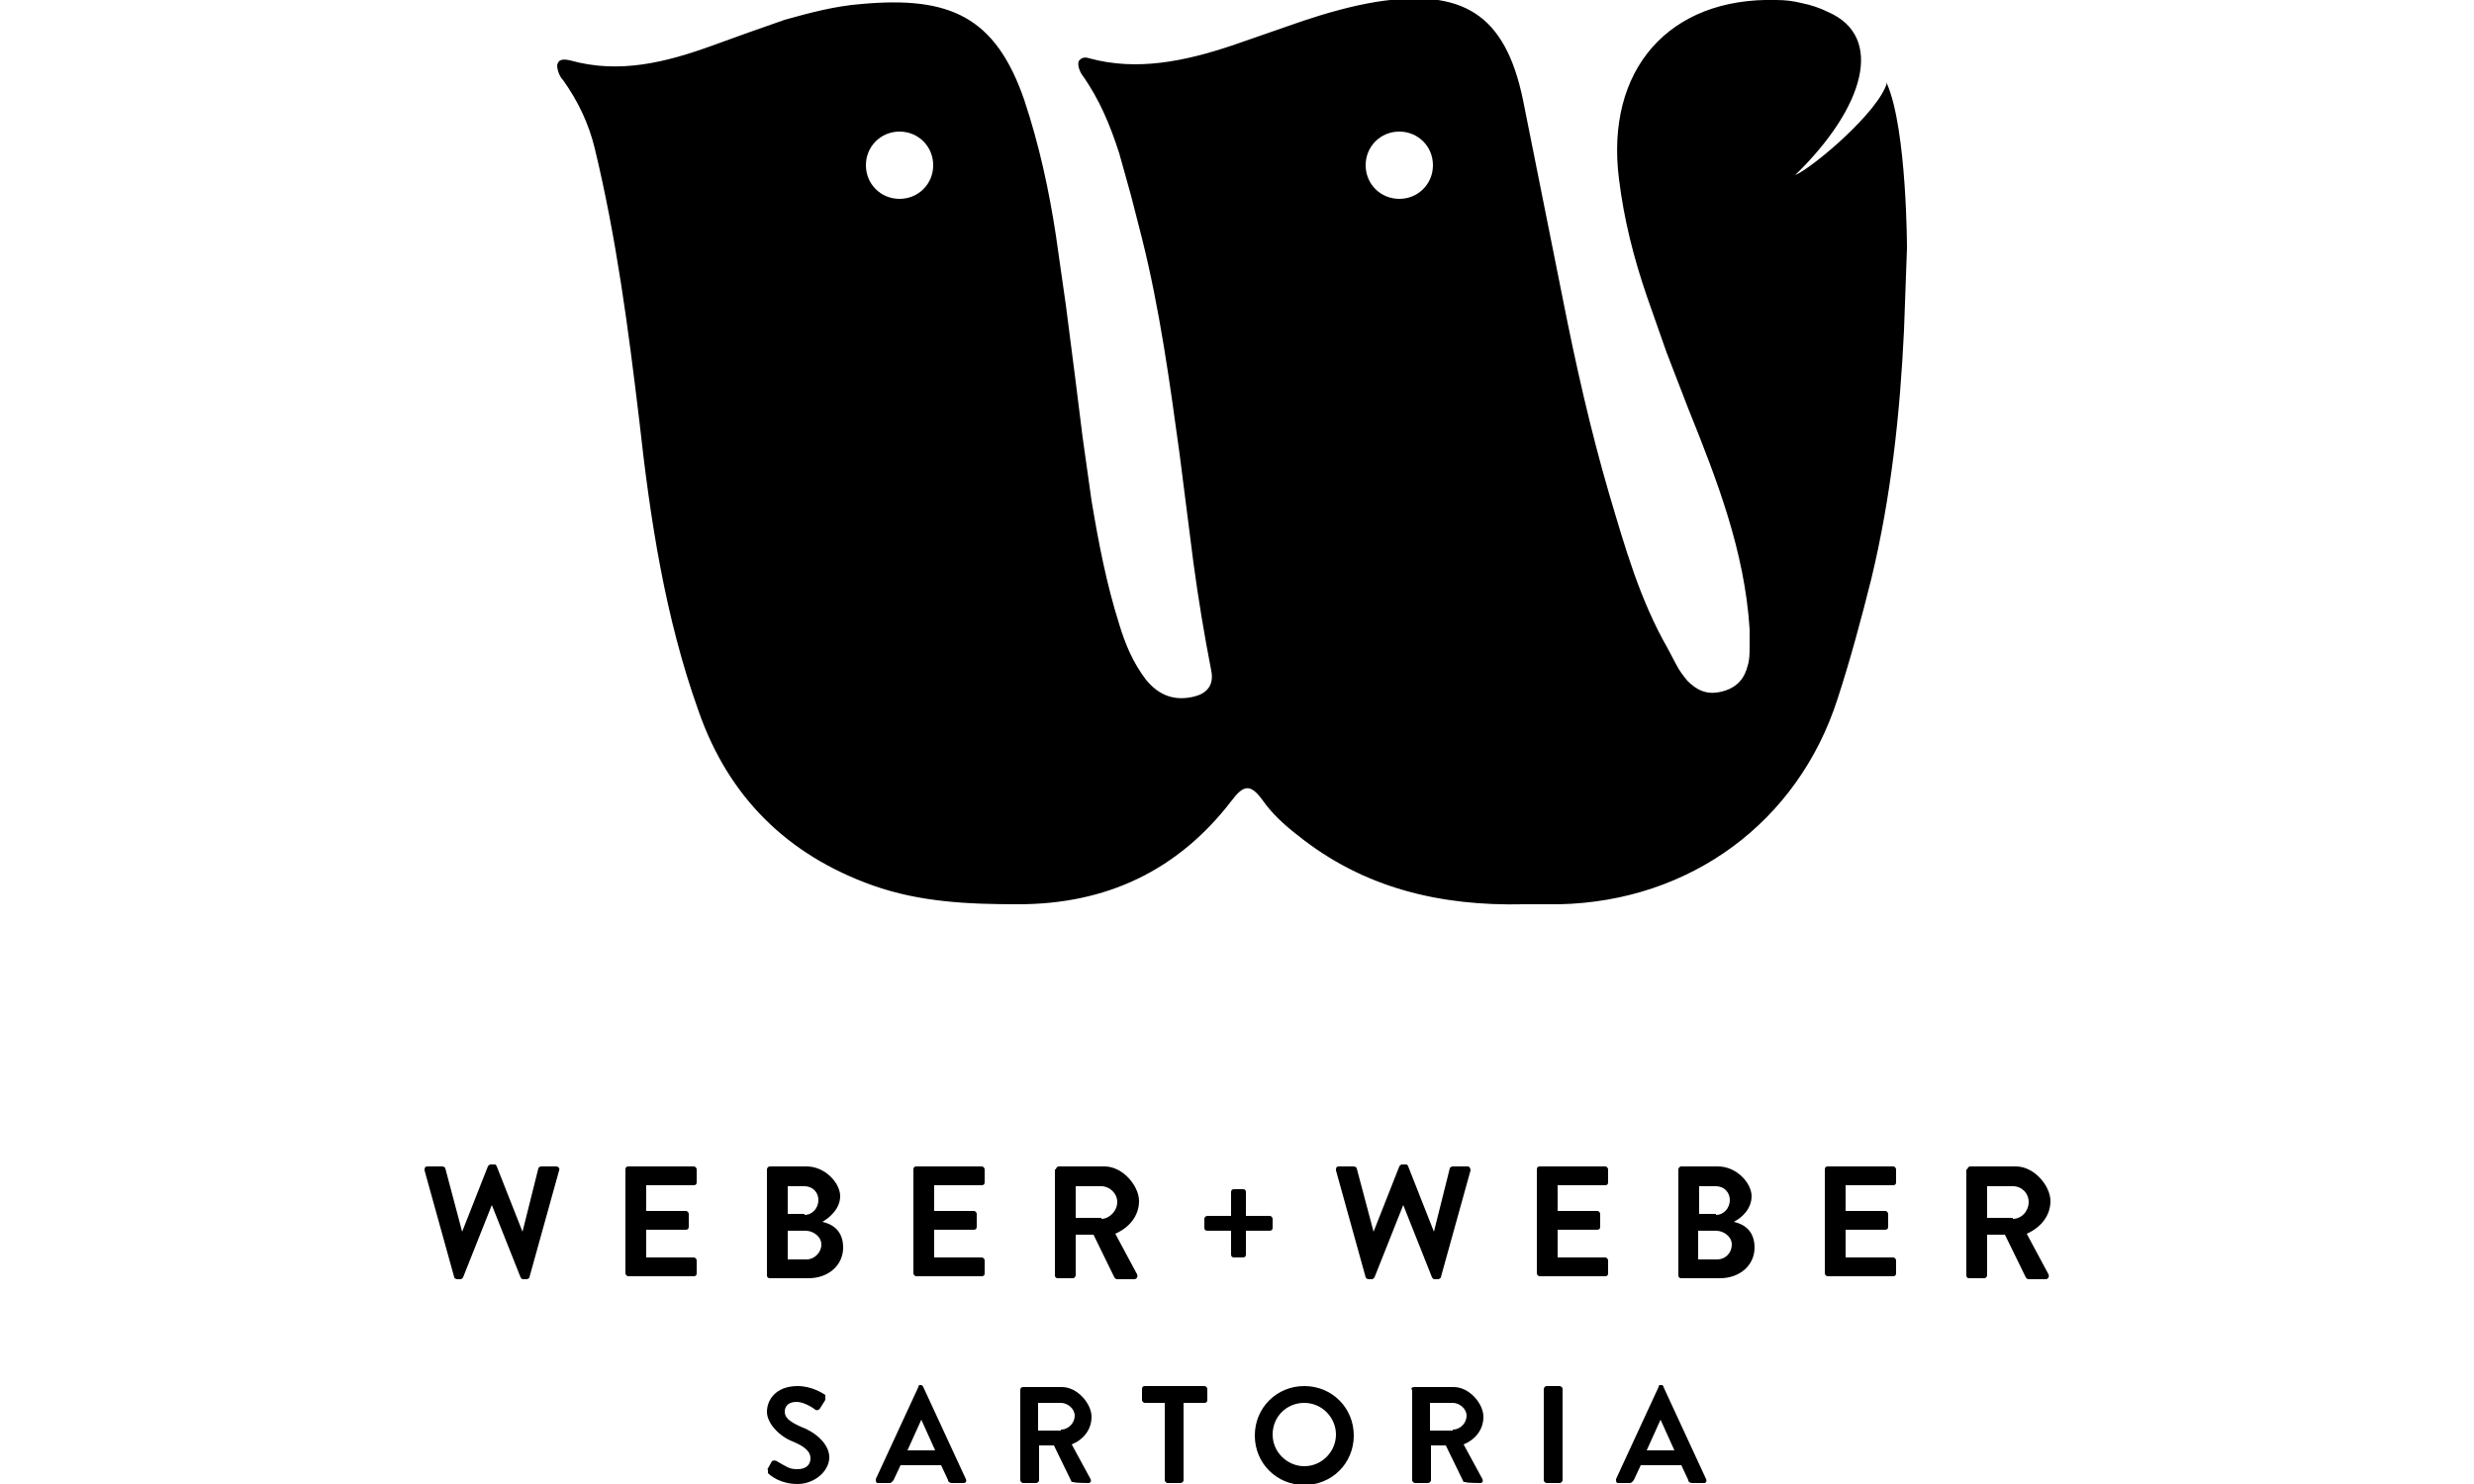 <?xml version="1.0" encoding="UTF-8"?>
<svg id="Ebene_1" xmlns="http://www.w3.org/2000/svg" version="1.1" viewBox="0 0 250 150">
  <!-- Generator: Adobe Illustrator 30.0.0, SVG Export Plug-In . SVG Version: 2.1.1 Build 123)  -->
  <path d="M42.9,118.3c0-.2,0-.4.3-.4h1.5c.1,0,.3.1.3.2l1.7,6.4h0l2.6-6.6c0,0,.1-.2.3-.2h.3c.2,0,.2,0,.3.2l2.6,6.6h0l1.6-6.4c0-.1.2-.2.3-.2h1.5c.2,0,.4.2.3.4l-3,10.8c0,.1-.2.2-.3.2h-.3c-.1,0-.2,0-.3-.2l-2.9-7.3h0l-2.9,7.3c0,0-.1.2-.3.2h-.3c-.1,0-.3-.1-.3-.2l-3-10.8Z"/>
  <path d="M63.2,118.2c0-.2.1-.3.3-.3h6.6c.2,0,.3.2.3.3v1.3c0,.2-.1.3-.3.3h-4.8v2.6h4c.2,0,.3.2.3.3v1.3c0,.2-.1.3-.3.3h-4v2.8h4.8c.2,0,.3.2.3.3v1.3c0,.2-.1.3-.3.3h-6.6c-.2,0-.3-.2-.3-.3v-10.7h0Z"/>
  <path d="M77.5,118.2v10.7c0,.2.1.3.3.3h3.9c2,0,3.5-1.3,3.5-3.1s-1.2-2.4-2.1-2.6c.7-.4,1.8-1.3,1.8-2.6s-1.5-3-3.4-3h-3.7c-.2,0-.3.2-.3.3M81.3,122.7h-1.7v-2.8h1.7c.8,0,1.4.6,1.4,1.4s-.6,1.5-1.4,1.5M81.6,127.3h-2v-2.9h1.8c.8,0,1.6.6,1.6,1.4s-.7,1.5-1.5,1.5"/>
  <path d="M92.3,118.2c0-.2.1-.3.3-.3h6.6c.2,0,.3.2.3.3v1.3c0,.2-.1.3-.3.3h-4.8v2.6h4c.2,0,.3.2.3.3v1.3c0,.2-.1.3-.3.3h-4v2.8h4.8c.2,0,.3.2.3.3v1.3c0,.2-.1.3-.3.3h-6.6c-.2,0-.3-.2-.3-.3v-10.7h0Z"/>
  <path d="M106.6,118.2v10.7c0,.2.1.3.3.3h1.5c.2,0,.3-.2.3-.3v-4.1h1.8l2.1,4.3c0,0,.1.2.3.2h1.7c.3,0,.4-.3.3-.5l-2.2-4.1c1.4-.6,2.4-1.8,2.4-3.3s-1.6-3.5-3.5-3.5h-4.6c-.2,0-.3.2-.3.3M111.3,123.1h-2.6v-3.2h2.6c.8,0,1.6.7,1.6,1.6s-.8,1.7-1.6,1.7"/>
  <path d="M124.4,124.4h-2.4c-.2,0-.3-.1-.3-.3v-.9c0-.2.2-.3.3-.3h2.4v-2.4c0-.2.1-.3.3-.3h.9c.2,0,.3.1.3.3v2.4h2.4c.2,0,.3.2.3.3v.9c0,.2-.1.3-.3.3h-2.4v2.4c0,.2-.1.3-.3.3h-.9c-.2,0-.3-.1-.3-.3v-2.4Z"/>
  <path d="M135,118.3c0-.2,0-.4.3-.4h1.5c.1,0,.3.1.3.2l1.7,6.4h0l2.6-6.6c0,0,.1-.2.3-.2h.3c.2,0,.2,0,.3.2l2.6,6.6h0l1.6-6.4c0-.1.2-.2.3-.2h1.5c.2,0,.3.2.3.4l-3,10.8c0,.1-.2.2-.3.2h-.3c-.1,0-.2,0-.3-.2l-2.9-7.3h0l-2.9,7.3c0,0-.1.2-.3.2h-.3c-.1,0-.3-.1-.3-.2l-3-10.8h0Z"/>
  <path d="M155.3,118.2c0-.2.1-.3.3-.3h6.6c.2,0,.3.2.3.3v1.3c0,.2-.1.3-.3.3h-4.8v2.6h4c.2,0,.3.2.3.3v1.3c0,.2-.1.3-.3.3h-4v2.8h4.8c.2,0,.3.2.3.3v1.3c0,.2-.1.3-.3.3h-6.6c-.2,0-.3-.2-.3-.3v-10.7h0Z"/>
  <path d="M169.6,118.2v10.7c0,.2.1.3.3.3h3.9c2,0,3.5-1.3,3.5-3.1s-1.2-2.4-2.1-2.6c.8-.4,1.8-1.3,1.8-2.6s-1.5-3-3.4-3h-3.7c-.2,0-.3.2-.3.3M173.4,122.7h-1.7v-2.8h1.7c.8,0,1.4.6,1.4,1.4s-.6,1.5-1.4,1.5M173.6,127.3h-2v-2.9h1.8c.8,0,1.6.6,1.6,1.4s-.6,1.5-1.5,1.5"/>
  <path d="M184.4,118.2c0-.2.1-.3.3-.3h6.6c.2,0,.3.2.3.3v1.3c0,.2-.1.3-.3.3h-4.8v2.6h4c.2,0,.3.2.3.3v1.3c0,.2-.1.3-.3.3h-4v2.8h4.8c.2,0,.3.2.3.3v1.3c0,.2-.1.3-.3.3h-6.6c-.2,0-.3-.2-.3-.3v-10.7h0Z"/>
  <path d="M198.7,118.2v10.7c0,.2.1.3.3.3h1.5c.2,0,.3-.2.3-.3v-4.1h1.8l2.1,4.3c0,0,.1.2.3.2h1.7c.3,0,.4-.3.3-.5l-2.2-4.1c1.4-.6,2.4-1.8,2.4-3.3s-1.6-3.5-3.5-3.5h-4.6c-.2,0-.3.2-.3.3M203.4,123.1h-2.6v-3.2h2.6c.9,0,1.6.7,1.6,1.6s-.7,1.7-1.6,1.7"/>
  <path d="M103.1,140.4v9.2c0,.1.1.3.3.3h1.3c.1,0,.3-.1.3-.3v-3.5h1.5l1.8,3.7h.2c0,.1,1.5.1,1.5.1.2,0,.3-.2.2-.4l-1.9-3.5c1.2-.5,2-1.5,2-2.8s-1.4-3-3-3h-3.9c-.2,0-.3.1-.3.3M107.2,144.6h-2.3v-2.8h2.3c.7,0,1.4.6,1.4,1.3s-.6,1.4-1.4,1.4M88.5,149.5c0,.2,0,.4.2.4h1.2c.2,0,.3-.2.4-.3l.7-1.5h4.1l.7,1.5c0,.2.2.3.4.3h1.2c.2,0,.3-.2.2-.4l-4.3-9.3c0,0-.1-.2-.2-.2h-.1c-.1,0-.2,0-.2.2,0,0-4.3,9.3-4.3,9.3ZM94.5,146.6h-2.8l1.4-3.1h0s1.4,3.1,1.4,3.1ZM77.6,148.5v.2c0,0,0,.2,0,.2.3.3,1.3,1.1,3,1.1s3.2-1.3,3.2-2.7-1.5-2.6-2.9-3.1c-1.1-.5-1.6-.9-1.6-1.5s.4-1,1.2-1,1.8.7,1.9.8c.2.1.4,0,.5-.2l.5-.8c0-.1,0-.4,0-.5-.3-.2-1.4-.9-2.8-.9-2.2,0-3.1,1.4-3.1,2.6s1.3,2.5,2.6,3c1.2.5,1.8,1,1.8,1.7s-.5,1.1-1.3,1.1-1-.2-1.4-.4l-.7-.4c-.1-.1-.4-.1-.5,0l-.5.9h0Z"/>
  <path d="M131.8,140.1c-2.8,0-5,2.2-5,5s2.2,5,5,5,5-2.2,5-5-2.2-5-5-5M131.8,148.2c-1.7,0-3.2-1.4-3.2-3.2s1.4-3.2,3.2-3.2,3.2,1.5,3.2,3.2-1.4,3.2-3.2,3.2M117.7,141.8v7.8c0,.1.1.3.3.3h1.3c.1,0,.3-.1.3-.3v-7.8h2.1c.2,0,.3-.1.3-.3v-1.1c0-.1-.1-.3-.3-.3h-6c-.2,0-.3.1-.3.3v1.1c0,.1.1.3.3.3h2.1,0Z"/>
  <path d="M142.7,140.4v9.2c0,.1.1.3.3.3h1.3c.1,0,.3-.1.3-.3v-3.5h1.5l1.8,3.7h.2c0,.1,1.5.1,1.5.1.2,0,.3-.2.2-.4l-1.9-3.5c1.2-.5,2-1.5,2-2.8s-1.4-3-3-3h-4c-.2,0-.3.1-.3.3M146.8,144.6h-2.3v-2.8h2.3c.7,0,1.4.6,1.4,1.3s-.6,1.4-1.4,1.4"/>
  <path d="M156,140.4c0-.1.1-.3.3-.3h1.3c.1,0,.3.1.3.3v9.2c0,.1-.1.3-.3.3h-1.3c-.1,0-.3-.1-.3-.3v-9.2Z"/>
  <path d="M163.3,149.5c0,.2,0,.4.2.4h1.2c.2,0,.3-.2.4-.3l.7-1.5h4.1l.7,1.5c0,.2.2.3.4.3h1.2c.2,0,.3-.2.2-.4l-4.3-9.3c0,0,0-.2-.2-.2h-.1c-.1,0-.2,0-.2.2l-4.3,9.3h0ZM169.2,146.6h-2.8l1.4-3.1h0l1.4,3.1Z"/>
  <path d="M190.7,8.3c-.8,3-7.6,8.7-9.3,9.4,7-6.8,9.1-14,3.3-16.5-.8-.4-1.7-.7-2.7-.9-.8-.2-1.6-.3-2.5-.3-10.9-.3-17.3,7.1-15.9,18.1.5,4.1,1.5,8,2.8,11.8l2,5.7,2.2,5.7c2.9,7.2,5.7,14.4,6.2,22.3v1.8c0,.6,0,1.3-.2,1.9-.3,1.2-1,2.2-2.6,2.6-1.6.4-2.6-.2-3.5-1.1-.4-.5-.8-1-1.1-1.6l-.9-1.7c-2.8-4.9-4.3-10.2-5.9-15.6-1.9-6.5-3.4-13.2-4.7-19.8l-2-10-2-10c-1.8-8.7-6.1-11.3-14.9-9.9-2.4.4-4.9,1.1-7.3,1.9l-7.2,2.5c-4.8,1.6-9.6,2.6-14.4,1.3-.6-.2-.9,0-1.1.3-.1.3,0,.8.3,1.3,1.8,2.5,2.9,5.2,3.8,8l1.2,4.3,1.1,4.3c1.8,7.2,2.8,14.5,3.8,21.8l1.4,11c.5,3.7,1.1,7.3,1.8,10.9.3,1.5-.5,2.3-1.7,2.6-2,.5-3.6-.1-4.9-1.7-1.3-1.7-2.1-3.6-2.7-5.6-1.3-4.1-2.1-8.3-2.8-12.5l-.9-6.4-.8-6.4-.9-7-1-7c-.7-4.6-1.7-9.2-3.2-13.7C100.6,1.7,96-.4,87.1.4c-2.7.2-5.3.9-7.8,1.6l-3.7,1.3-3.6,1.3c-4.7,1.7-9.4,2.9-14.4,1.5-.9-.2-1.2,0-1.3.5,0,.4.2,1.1.6,1.5,1.5,2.1,2.6,4.4,3.2,6.9,2.2,9.1,3.4,18.3,4.5,27.5,1.1,10,2.6,19.9,6,29.4,3,8.6,8.9,14.5,17.6,17.6,4.8,1.7,9.7,1.9,14.7,1.9,8.9,0,16.1-3.4,21.5-10.4,1.2-1.6,1.9-1.9,3.2-.1.9,1.3,2.2,2.5,3.5,3.5,6.7,5.4,14.5,7.2,22.9,7h3.6c13.2-.3,24.1-8.3,28.1-20.8,1.3-4,2.4-8.1,3.4-12.1,2-8.3,2.9-16.7,3.3-25.1l.3-8.3s0-11.9-2-16.6M90.9,20.1c-1.9,0-3.4-1.5-3.4-3.4s1.5-3.4,3.4-3.4,3.4,1.5,3.4,3.4-1.5,3.4-3.4,3.4M141.4,20.1c-1.9,0-3.4-1.5-3.4-3.4s1.5-3.4,3.4-3.4,3.4,1.5,3.4,3.4-1.5,3.4-3.4,3.4"/>
</svg>